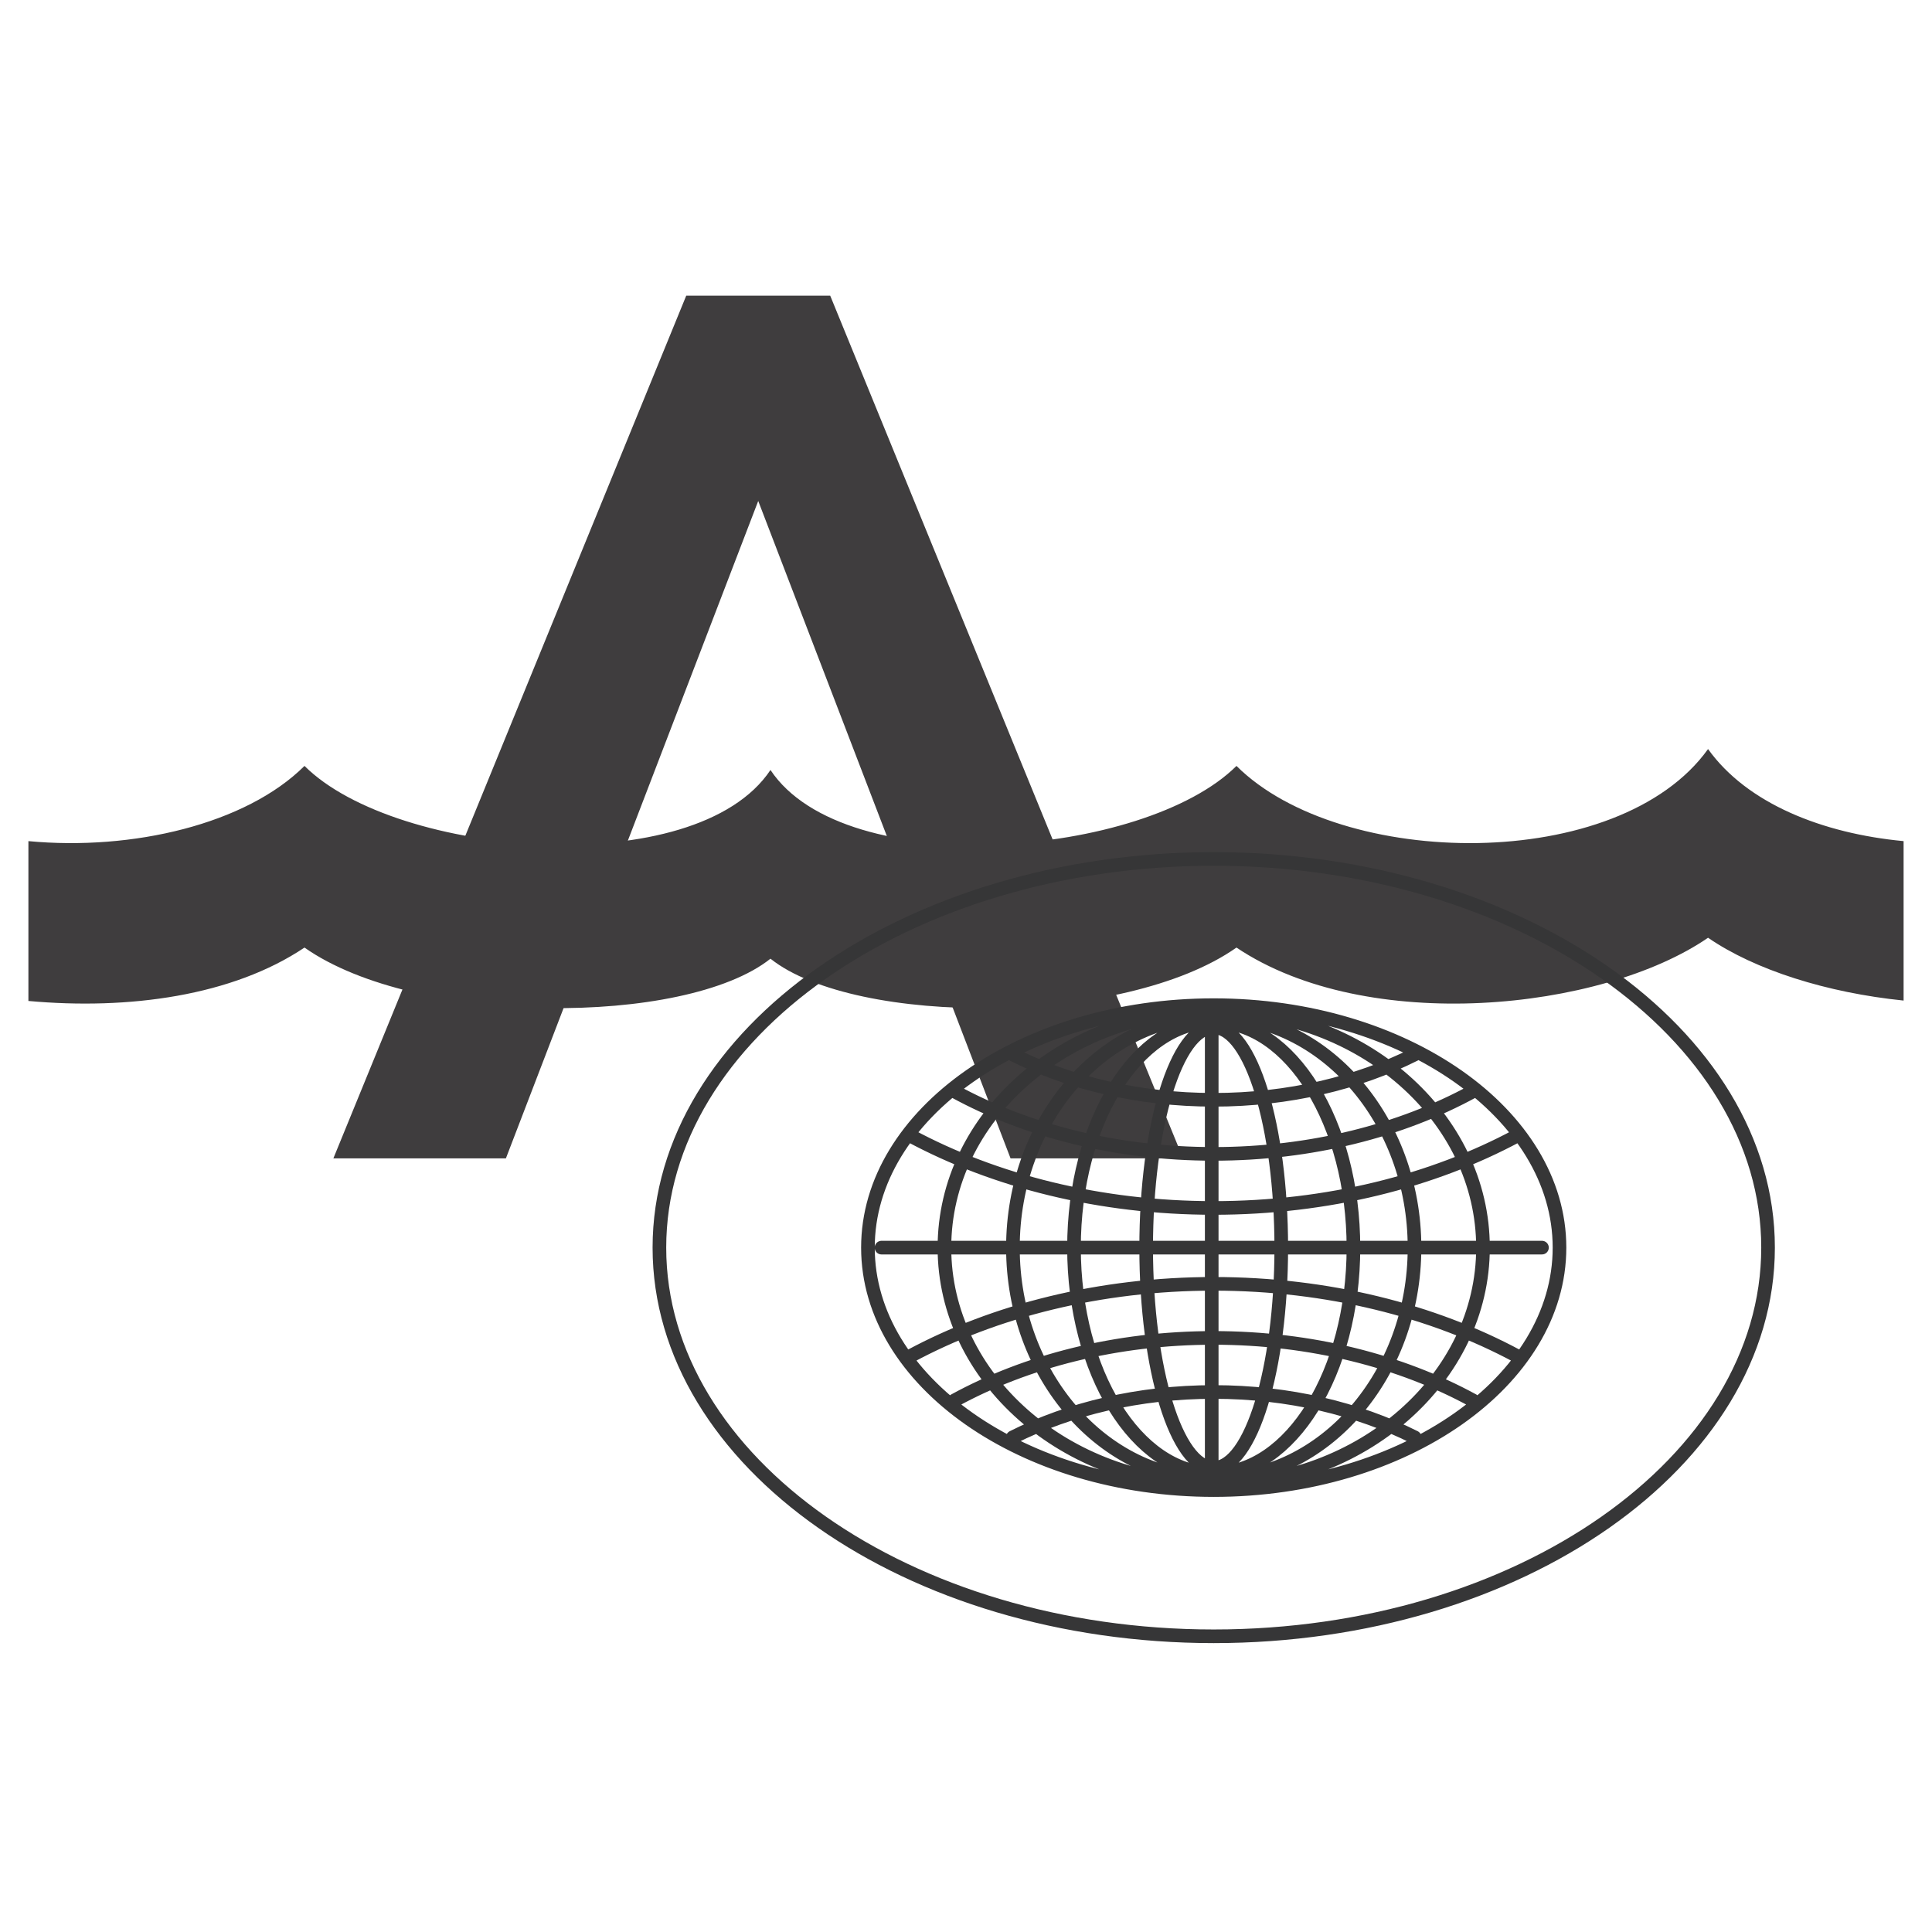 <!--?xml version="1.0" standalone="no"?--><svg xmlns="http://www.w3.org/2000/svg" viewBox="0 0 192.756 192.756"><title>Atwood Oceanics - SVG vector logo - www.oklogos.com</title><path fill-rule="evenodd" clip-rule="evenodd" fill="#fff" d="M0 0h192.756v192.756H0V0z"/><path d="M189.922 99.826c-7.664-.783-14.828-3.05-19.51-6.266-10.623 7.298-34.031 9.715-47.049.979-11.17 7.855-37.995 7.871-46.493 1.11-8.497 6.76-35.322 6.745-46.491-1.11-7.181 4.818-17.52 6.242-27.545 5.327V83.919c10.384.979 21.708-1.69 27.545-7.503 9.166 9.13 39.031 11.611 46.491.406 7.461 11.205 37.327 8.724 46.493-.406 10.387 10.346 38.158 10.736 47.049-1.683 3.895 5.441 11.414 8.423 19.51 9.186v15.907z" fill-rule="evenodd" clip-rule="evenodd" fill="#3f3d3e"/><path fill-rule="evenodd" clip-rule="evenodd" fill="#3f3d3e" d="M82.831 29.502H68.465l-35.204 86.067h17.213l25.174-65.588 25.174 65.588h17.213L82.831 29.502z"/><path d="M121.094 85.697c30.461 0 55.305 17.42 55.305 38.778s-24.844 38.778-55.305 38.778c-30.462 0-55.306-17.42-55.306-38.778s24.844-38.778 55.306-38.778zm-30.283 49.607c8.406-4.521 18.908-7.215 30.283-7.215 11.373 0 21.875 2.692 30.281 7.214m-4.424 4.416c-7.15-3.904-16.127-6.235-25.857-6.235-9.732 0-18.709 2.33-25.859 6.235m5.81 3.683c5.656-2.846 12.58-4.523 20.049-4.523 7.467 0 14.391 1.678 20.047 4.523m-50.33-30.099c8.406 4.522 18.908 7.215 30.283 7.215 11.373 0 21.875-2.692 30.281-7.214m-4.424-4.415c-7.15 3.904-16.127 6.234-25.857 6.234-9.732 0-18.709-2.33-25.859-6.234m5.81-3.685c5.656 2.846 12.58 4.523 20.049 4.523 7.467 0 14.391-1.678 20.047-4.523m-20.047-4.919c19.004 0 34.498 10.866 34.498 24.191 0 13.323-15.494 24.189-34.498 24.189s-34.5-10.866-34.5-24.189c0-13.325 15.496-24.191 34.5-24.191zm0 .554c14.799 0 26.865 10.617 26.865 23.638 0 13.019-12.066 23.636-26.865 23.636-14.801 0-26.868-10.617-26.868-23.636 0-13.021 12.067-23.638 26.868-23.638zm0 .555c11.035 0 20.033 10.368 20.033 23.083 0 12.713-8.998 23.081-20.033 23.081-11.037 0-20.035-10.368-20.035-23.081 0-12.715 8.998-23.083 20.035-23.083zm0 .553c7.68 0 13.939 10.119 13.939 22.529 0 12.408-6.26 22.527-13.939 22.527s-13.941-10.119-13.941-22.527c-.001-12.41 6.261-22.529 13.941-22.529zm0 .554c3.713 0 6.738 9.871 6.738 21.976 0 12.103-3.025 21.974-6.738 21.974s-6.74-9.871-6.74-21.974c0-12.105 3.027-21.976 6.74-21.976zm-.201-1.112v46.174m-32.946-23.087h65.895" fill="none" stroke="#363637" stroke-width="1.36" stroke-linecap="round" stroke-linejoin="round" stroke-miterlimit="2.613"/></svg>